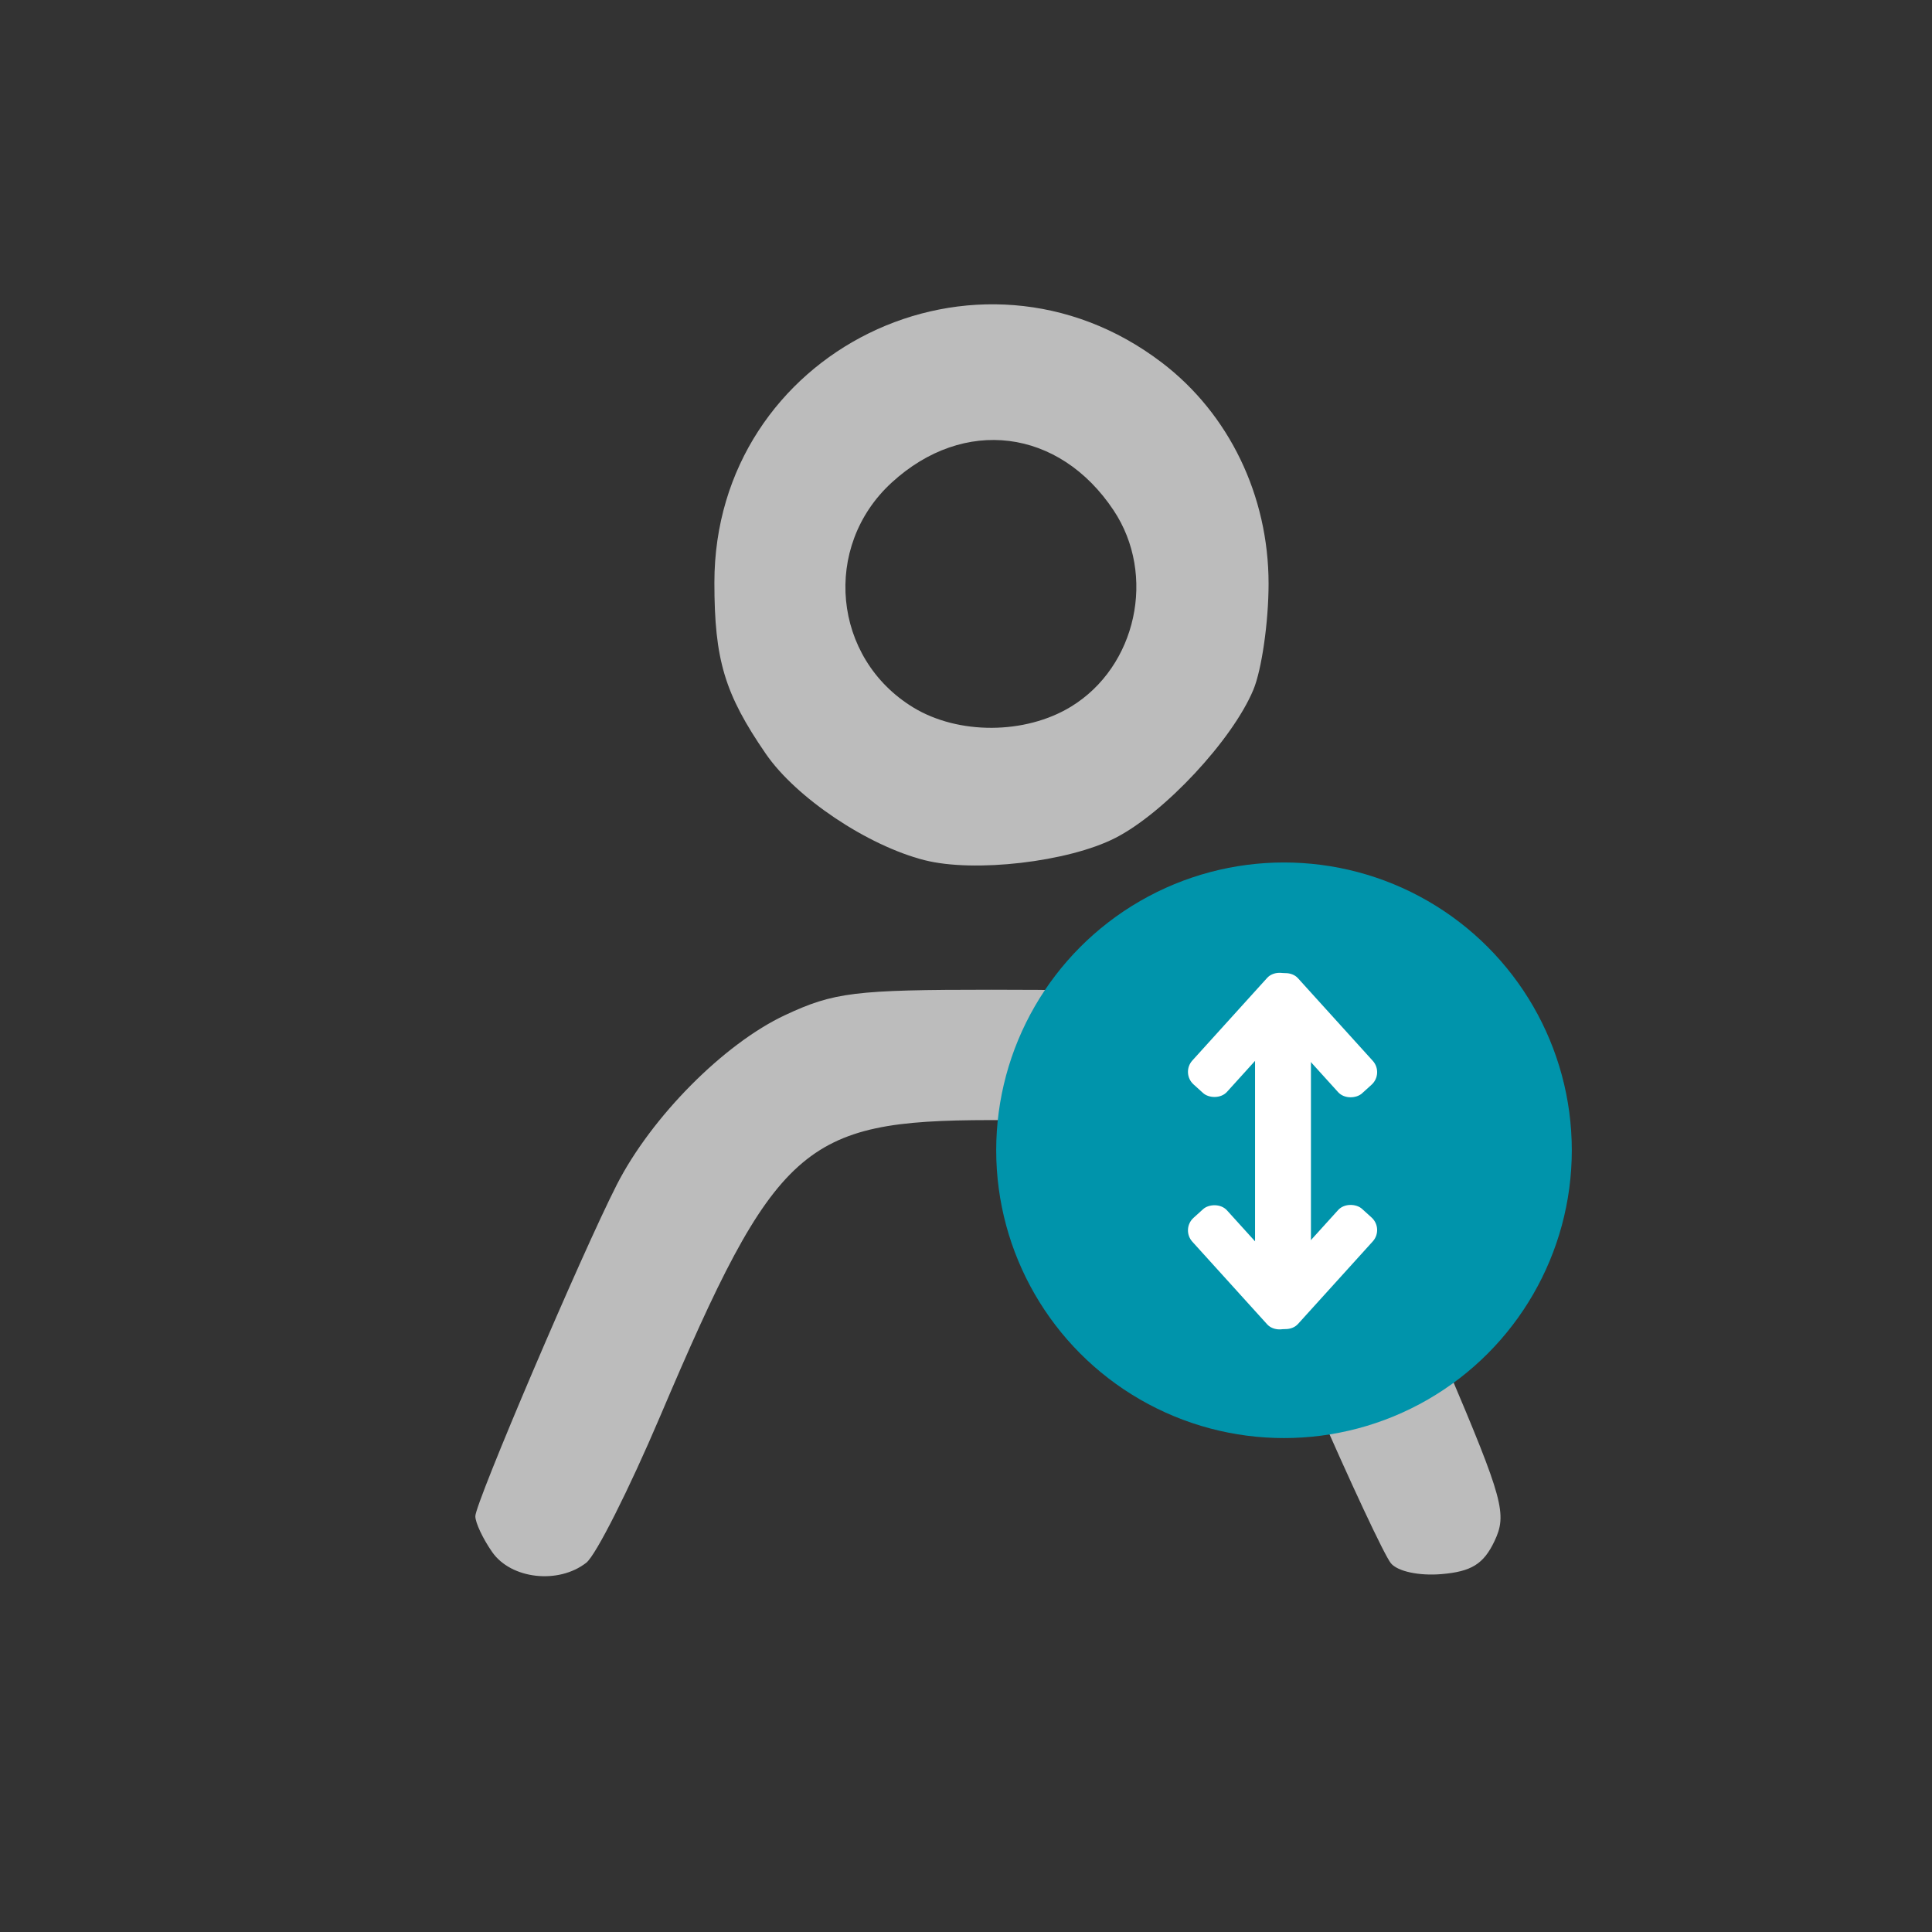 <?xml version="1.0" encoding="UTF-8" standalone="no"?>
<!-- Generator: Adobe Illustrator 19.1.0, SVG Export Plug-In . SVG Version: 6.00 Build 0)  -->

<svg
   xmlns:dc="http://purl.org/dc/elements/1.1/"
   xmlns:cc="http://creativecommons.org/ns#"
   xmlns:rdf="http://www.w3.org/1999/02/22-rdf-syntax-ns#"
   xmlns:svg="http://www.w3.org/2000/svg"
   xmlns="http://www.w3.org/2000/svg"
   xmlns:sodipodi="http://sodipodi.sourceforge.net/DTD/sodipodi-0.dtd"
   xmlns:inkscape="http://www.inkscape.org/namespaces/inkscape"
   version="1.1"
   id="Capa_1"
   x="0px"
   y="0px"
   viewBox="0 0 490.4 490.4"
   style="enable-background:new 0 0 490.4 490.4;"
   xml:space="preserve"
   inkscape:version="0.91 r13725"
   sodipodi:docname="pop_suppl.svg"><rect x="0" y="0" width="490.4" height="490.4" fill="#333333" stroke="none"/><defs
     id="defs43" /><sodipodi:namedview
     pagecolor="#ffffff"
     bordercolor="#666666"
     borderopacity="1"
     objecttolerance="10"
     gridtolerance="10"
     guidetolerance="10"
     inkscape:pageopacity="0"
     inkscape:pageshadow="2"
     inkscape:window-width="1280"
     inkscape:window-height="1002"
     id="namedview41"
     showgrid="false"
     inkscape:zoom="1.2815232"
     inkscape:cx="339.8617"
     inkscape:cy="188.00511"
     inkscape:window-x="-8"
     inkscape:window-y="-8"
     inkscape:window-maximized="1"
     inkscape:current-layer="Capa_1" /><path
     style="fill:#bcbcbc;fill-opacity:1"
     d="m 124.947,393.981 c -2.362,-3.372 -4.294,-7.475 -4.294,-9.119 0,-3.402 27.026,-66.736 35.902,-84.135 8.794,-17.238 27.213,-35.807 42.706,-43.054 12.396,-5.798 17.697,-6.451 52.406,-6.451 34.674,0 40.022,0.657 52.405,6.436 24.913,11.626 38.306,30.556 63.286,89.445 14.243,33.577 15.241,37.259 11.963,44.131 -2.752,5.771 -5.848,7.688 -13.446,8.326 -5.69,0.478 -11.121,-0.69 -12.823,-2.758 -1.624,-1.973 -10.414,-20.749 -19.533,-41.724 -28.417,-65.365 -34.777,-70.838 -82.229,-70.766 -47.493,0.072 -54.416,6.291 -83.74,75.229 -7.878,18.52 -16.305,35.225 -18.726,37.121 -7.064,5.531 -19.07,4.183 -23.878,-2.682 z m 109.708,-175.648 c -14.488,-3.699 -32.584,-15.825 -40.259,-26.98 -10.461,-15.203 -13.062,-23.86 -13.062,-43.48 0,-58.684 66.798,-91.515 113.588,-55.828 17.055,13.008 27.08,33.774 27.08,56.096 0,9.736 -1.741,21.869 -3.869,26.962 -5.31,12.71 -22.587,31.249 -35.043,37.603 -11.938,6.09 -35.772,8.859 -48.434,5.626 z m 37.175,-38.947 c 16.689,-10.175 21.748,-33.467 10.83,-49.858 -13.837,-20.775 -38.025,-23.8 -56.311,-7.042 -17.727,16.246 -15.018,44.599 5.455,57.082 11.428,6.968 28.425,6.891 40.026,-0.183 z"
     id="path5394-2-31"
     inkscape:connector-curvature="0"
     sodipodi:nodetypes="ssssscsscsssssssssssssscssscc" /><circle
     style="opacity:1;fill:#0094ab;fill-opacity:1;stroke:none;stroke-width:0.4;stroke-linecap:round;stroke-linejoin:round;stroke-miterlimit:4;stroke-dasharray:none;stroke-dashoffset:10;stroke-opacity:1"
     id="path4147"
     cx="325.918"
     cy="291.974"
     r="73.052" /><rect
     style="opacity:1;fill:#ffffff;fill-opacity:1;stroke:none;stroke-width:0.4;stroke-linecap:round;stroke-linejoin:round;stroke-miterlimit:4;stroke-dasharray:none;stroke-dashoffset:10;stroke-opacity:1"
     id="rect4171-5"
     width="71.061"
     height="14.186"
     x="-327.504"
     y="318.569"
     ry="5.129"
     transform="matrix(0,-1,1,0,0,0)" /><g
     id="g4201"
     transform="translate(-0.117,0)"><rect
       transform="matrix(0.671,-0.741,0.741,0.671,0,0)"
       ry="4.289"
       y="405.254"
       x="-0.601"
       height="11.862"
       width="36.877"
       id="rect4171-5-0"
       style="opacity:1;fill:#ffffff;fill-opacity:1;stroke:none;stroke-width:0.4;stroke-linecap:round;stroke-linejoin:round;stroke-miterlimit:4;stroke-dasharray:none;stroke-dashoffset:10;stroke-opacity:1" /><rect
       transform="matrix(-0.671,-0.741,-0.741,0.671,0,0)"
       ry="4.289"
       y="-77.661"
       x="-438.002"
       height="11.862"
       width="36.877"
       id="rect4171-5-0-0"
       style="opacity:1;fill:#ffffff;fill-opacity:1;stroke:none;stroke-width:0.4;stroke-linecap:round;stroke-linejoin:round;stroke-miterlimit:4;stroke-dasharray:none;stroke-dashoffset:10;stroke-opacity:1" /></g><g
     transform="matrix(1,0,0,-1,-0.117,584.373)"
     id="g4201-6"><rect
       transform="matrix(0.671,-0.741,0.741,0.671,0,0)"
       ry="4.289"
       y="405.254"
       x="-0.601"
       height="11.862"
       width="36.877"
       id="rect4171-5-0-6"
       style="opacity:1;fill:#ffffff;fill-opacity:1;stroke:none;stroke-width:0.4;stroke-linecap:round;stroke-linejoin:round;stroke-miterlimit:4;stroke-dasharray:none;stroke-dashoffset:10;stroke-opacity:1" /><rect
       transform="matrix(-0.671,-0.741,-0.741,0.671,0,0)"
       ry="4.289"
       y="-77.661"
       x="-438.002"
       height="11.862"
       width="36.877"
       id="rect4171-5-0-0-2"
       style="opacity:1;fill:#ffffff;fill-opacity:1;stroke:none;stroke-width:0.4;stroke-linecap:round;stroke-linejoin:round;stroke-miterlimit:4;stroke-dasharray:none;stroke-dashoffset:10;stroke-opacity:1" /></g></svg>
